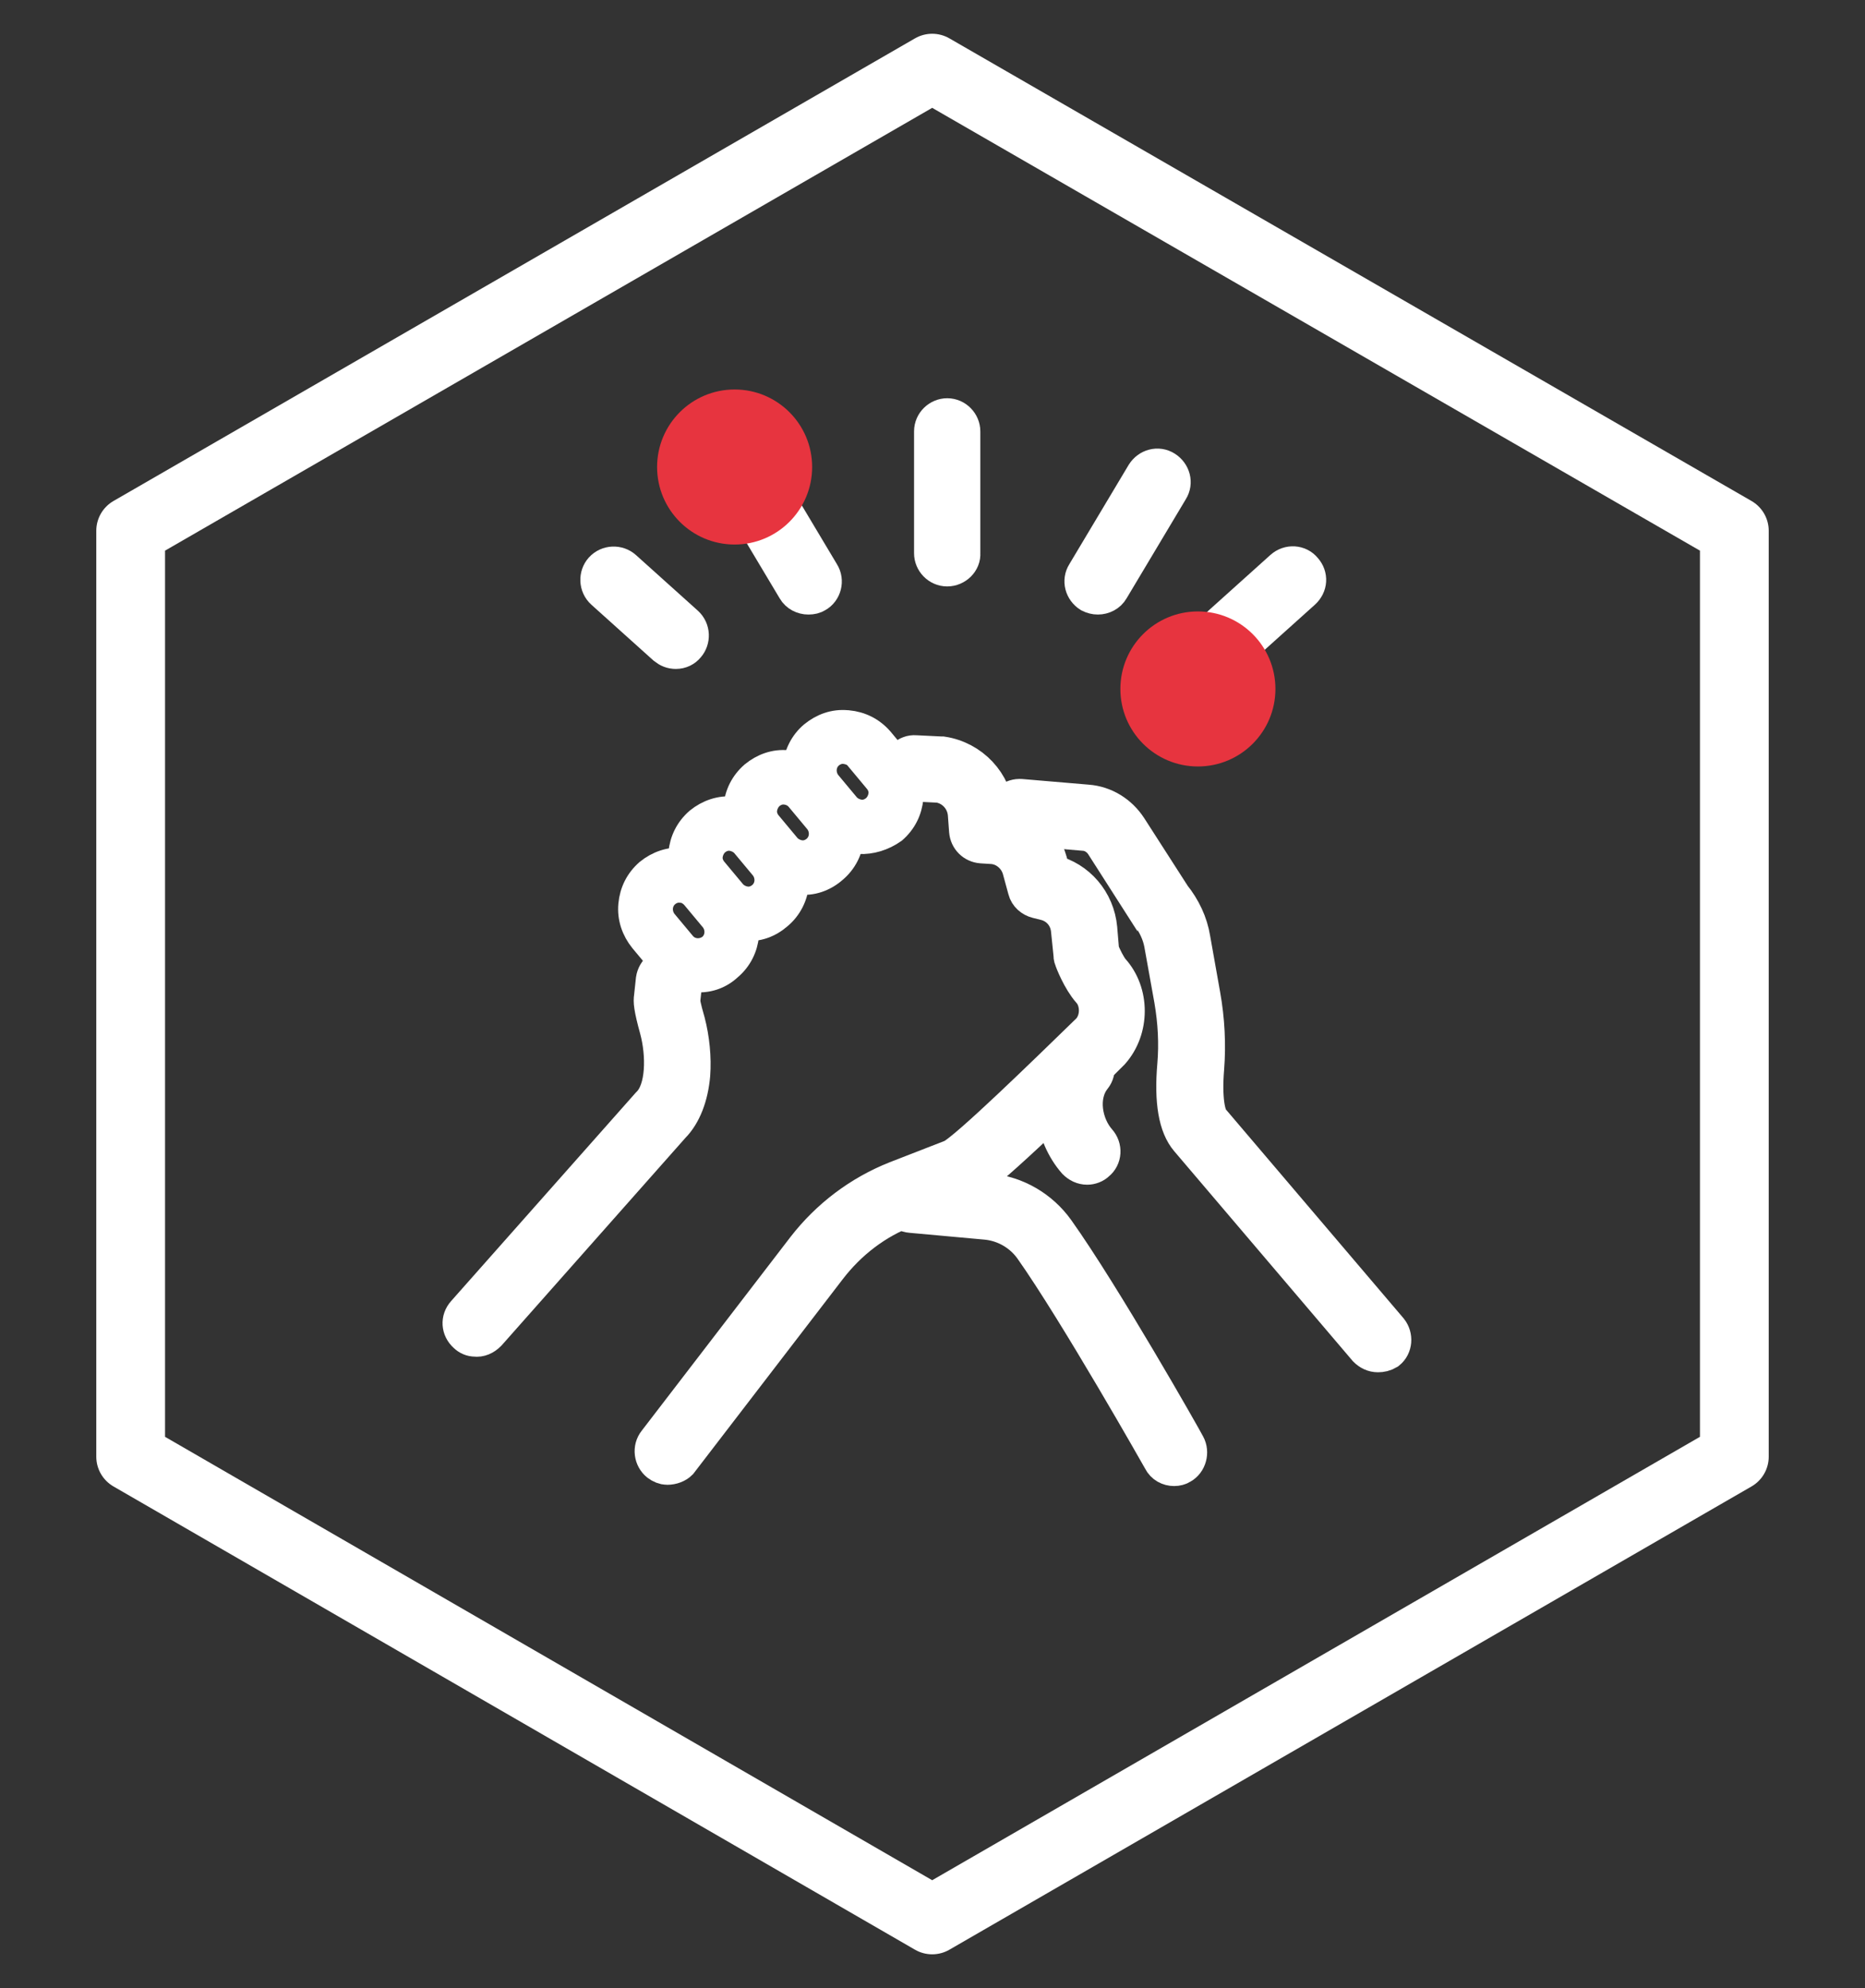 <?xml version="1.0" encoding="UTF-8"?>
<svg xmlns="http://www.w3.org/2000/svg" xmlns:xlink="http://www.w3.org/1999/xlink" version="1.1" id="Ebene_1" x="0px" y="0px" viewBox="0 0 298.3 318" style="enable-background:new 0 0 298.3 318;" xml:space="preserve">
<rect x="0" y="0" width="298.3" height="318" fill="#333333" stroke="none"/>
<style type="text/css">
	.st0{fill:none;stroke:#FFFFFF;stroke-width:11;stroke-linecap:round;stroke-linejoin:round;stroke-miterlimit:10;}
	.st1{fill:#FFFFFF;stroke:#FFFFFF;stroke-width:6;stroke-miterlimit:10;}
	.st2{fill:#FFFFFF;stroke:#FFFFFF;stroke-width:4;stroke-miterlimit:10;}
	.st3{fill:#E7343F;}
</style>
<polygon class="st0" points="20.9,84.9 20.9,233 149.1,307.1 277.4,233 277.4,84.9 149.1,10.9 "></polygon>
<g>
	<g>
		<g>
			<g>
				<path class="st1" d="M76,214c-0.5,0-1-0.2-1.4-0.6c-1-0.9-1.1-2.3-0.2-3.3l29.5-33.3l0.1-0.1c2.4-2.4,2.4-8,1.3-12.1      c-1-3.6-1-4.5-0.9-5.1l0.3-2.8c0.2-1.3,1.3-2.2,2.6-2c1.3,0.2,2.2,1.3,2,2.6l-0.3,2.8c0,0.2,0.1,1,0.8,3.4      c0.7,2.7,1,5.7,0.8,8.4c-0.3,3.4-1.4,6.3-3.2,8.1L78,213.2C77.4,213.8,76.7,214.1,76,214z M109,160.2L109,160.2L109,160.2      L109,160.2z"></path>
				<path class="st1" d="M106.7,234.5c-0.4,0-0.9-0.2-1.3-0.5c-1-0.8-1.2-2.3-0.4-3.3l23.8-31c3.8-4.9,8.8-8.7,14.6-11l9-3.5      c2.6-1.4,14.7-13.2,22-20.3c1.7-2,1.4-5,0-6.5c-1.5-1.7-2.7-4.7-2.8-5.1c-0.1-0.2-0.1-0.4-0.1-0.6l-0.4-3.9      c-0.2-2.3-1.8-4.1-4-4.6l-1.2-0.3c-0.8-0.2-1.5-0.8-1.7-1.6l-0.9-3.3c-0.6-2.1-2.5-3.7-4.7-3.8l0,0l-1.6-0.1l0,0      c-1.2-0.1-2.1-1-2.2-2.2l-0.2-2.7c-0.2-2.4-2-4.4-4.4-4.8l-4-0.2c-1.3-0.1-2.3-1.2-2.2-2.4c0.1-1.3,1.2-2.3,2.4-2.2l4.1,0.2      c0.1,0,0.2,0,0.2,0c4.6,0.7,8.2,4.5,8.5,9.1l0.1,0.7c4,0.5,7.3,3.3,8.4,7.2l0.5,1.9c4.1,1,7.1,4.5,7.5,8.8l0.3,3.6      c0.4,1.1,1.2,2.6,1.7,3.2c3.2,3.5,3.2,9.3,0,12.9l-0.1,0.1c-3.2,3.2-19.6,19.4-23.3,21.3c-0.1,0-0.1,0.1-0.2,0.1l-9.1,3.6      c-5,1.9-9.3,5.2-12.6,9.5l-23.8,31C108.2,234.2,107.5,234.5,106.7,234.5z"></path>
			</g>
		</g>
		<g>
			<g>
				<path class="st1" d="M220.4,216.5c-0.7,0-1.3-0.3-1.8-0.8l-28.5-33.5c-1.8-2.1-2.5-6-2-11.8c0.3-3.5,0.1-7-0.5-10.5L186,151      c-0.3-1.7-1.1-3.4-2.2-4.8c-0.1-0.1-0.1-0.2-0.2-0.2l-7.1-11.1c-0.7-1-1.8-1.7-3-1.8l-10.6-0.9c-1.3-0.1-2.3-1.2-2.1-2.5      c0.1-1.3,1.2-2.2,2.5-2.1l10.6,0.9c2.7,0.2,5.1,1.7,6.6,4l7,10.9c1.6,2,2.7,4.3,3.1,6.8l1.6,9c0.7,3.9,0.9,7.9,0.6,11.7      c-0.4,4.9,0.2,7.6,0.9,8.4l28.5,33.5c0.8,1,0.7,2.5-0.3,3.3C221.4,216.4,220.9,216.5,220.4,216.5z"></path>
				<path class="st1" d="M187.8,234.7c-0.8,0-1.6-0.4-2-1.2c-0.1-0.2-13.4-23.7-20.6-33.9c-1.7-2.4-4.4-4-7.4-4.3l-12.1-1.1      c-1.3-0.1-2.2-1.3-2.1-2.5c0.1-1.3,1.3-2.2,2.5-2.1l12.1,1.1l0,0c4.3,0.4,8.2,2.7,10.7,6.2c7.4,10.4,20.4,33.3,20.9,34.3      c0.6,1.1,0.2,2.6-0.9,3.2C188.6,234.6,188.2,234.7,187.8,234.7z"></path>
			</g>
		</g>
		<path class="st1" d="M173.9,186.5c-0.7,0-1.3-0.3-1.8-0.8c-3.6-4.1-5-11.3-1-16.3c0.8-1,2.3-1.2,3.3-0.4s1.2,2.3,0.4,3.3    c-2.4,3-1.5,7.7,0.8,10.3c0.9,1,0.8,2.5-0.2,3.3C175,186.3,174.4,186.5,173.9,186.5z"></path>
		<g>
			<path class="st2" d="M111.1,156.7c-2-0.1-4-1.1-5.4-2.7l-3-3.6c-1.3-1.6-2-3.6-1.8-5.7c0.2-2.1,1.1-3.9,2.7-5.3     c1.6-1.3,3.6-2,5.7-1.8s3.9,1.1,5.3,2.7l3,3.6c2.8,3.3,2.3,8.2-0.9,10.9l0,0C115.1,156.3,113.1,156.9,111.1,156.7z M115.2,153.1     L115.2,153.1L115.2,153.1z M108.9,142.4c-0.8-0.1-1.6,0.2-2.2,0.7c-1.3,1.1-1.4,3-0.4,4.3l3,3.6c1.1,1.3,3,1.4,4.3,0.4     c1.3-1.1,1.4-3,0.4-4.3l-3-3.6C110.4,142.8,109.6,142.4,108.9,142.4z"></path>
			<path class="st2" d="M119.1,148.5L119.1,148.5c-2.1-0.2-4-1.1-5.4-2.7l-3-3.6c-1.3-1.6-2-3.6-1.8-5.7c0.2-2.1,1.1-3.9,2.7-5.3     c1.6-1.3,3.6-2,5.7-1.8s3.9,1.1,5.3,2.7l3,3.6c2.8,3.3,2.3,8.2-0.9,10.9l0,0C123.1,148,121.2,148.7,119.1,148.5z M123.2,144.9     L123.2,144.9L123.2,144.9z M116.9,134.1c-0.8-0.1-1.6,0.2-2.2,0.7s-1,1.3-1.1,2.1s0.2,1.6,0.7,2.2l3,3.6c0.5,0.6,1.3,1,2.1,1.1     c0.8,0.1,1.6-0.2,2.2-0.7c1.3-1.1,1.4-3,0.4-4.3l-3-3.6C118.5,134.6,117.7,134.2,116.9,134.1L116.9,134.1z"></path>
			<path class="st2" d="M127.9,141.1c-2-0.1-4-1.1-5.4-2.7l-3-3.6c-1.3-1.6-2-3.6-1.8-5.7c0.2-2.1,1.1-3.9,2.7-5.3     c1.6-1.3,3.5-2,5.6-1.8h0.1c2.1,0.2,3.9,1.1,5.3,2.7l3,3.6c2.8,3.3,2.3,8.2-0.9,10.9l0,0C131.8,140.7,129.8,141.3,127.9,141.1z      M125.6,126.7c-0.8-0.1-1.6,0.2-2.2,0.7s-1,1.3-1.1,2.1s0.2,1.6,0.7,2.2l3,3.6c0.5,0.6,1.3,1,2.1,1.1s1.6-0.2,2.2-0.7l0,0     c1.3-1.1,1.4-3,0.4-4.3l-3-3.6C127.2,127.2,126.5,126.8,125.6,126.7C125.7,126.7,125.6,126.7,125.6,126.7z"></path>
			<path class="st2" d="M137.4,134.6c-2-0.1-4-1.1-5.4-2.7l-3-3.6c-2.8-3.3-2.3-8.2,0.9-10.9c1.6-1.3,3.5-2,5.6-1.8h0.1     c2.1,0.2,3.9,1.1,5.3,2.7l3,3.6c1.3,1.6,2,3.6,1.8,5.7c-0.2,2.1-1.1,3.9-2.7,5.3C141.3,134.1,139.3,134.7,137.4,134.6z      M135.1,120.2c-0.8-0.1-1.6,0.2-2.2,0.7c-1.3,1.1-1.4,3-0.4,4.3l3,3.6c0.5,0.6,1.3,1,2.1,1.1l0,0c0.8,0.1,1.6-0.2,2.2-0.7l0,0     c0.6-0.5,1-1.3,1.1-2.1c0.1-0.8-0.2-1.6-0.7-2.2l-3-3.6C136.7,120.6,135.9,120.3,135.1,120.2L135.1,120.2z"></path>
		</g>
	</g>
	<g>
		<path class="st1" d="M151.5,90.8c-1.3,0-2.3-1.1-2.3-2.3V69c0-1.3,1.1-2.3,2.3-2.3l0,0c1.3,0,2.3,1.1,2.3,2.3v19.5    C153.9,89.7,152.8,90.8,151.5,90.8L151.5,90.8z"></path>
		<path class="st1" d="M175.6,95.3c-0.4,0-0.8-0.1-1.2-0.3c-1.1-0.7-1.5-2.1-0.8-3.2l9.5-15.9c0.7-1.1,2.1-1.5,3.2-0.8    c1.1,0.7,1.5,2.1,0.8,3.2l-9.5,15.9C177.2,94.9,176.4,95.3,175.6,95.3z"></path>
		<path class="st1" d="M196.8,104c-0.6,0-1.3-0.3-1.7-0.8c-0.9-1-0.8-2.4,0.2-3.3l9.9-8.9c1-0.9,2.5-0.8,3.3,0.2    c0.9,1,0.8,2.4-0.2,3.3l-9.9,8.9C197.9,103.8,197.3,104,196.8,104z"></path>
		<path class="st1" d="M129.3,95.3c-0.8,0-1.6-0.4-2-1.1l-9.5-15.9c-0.7-1.1-0.3-2.6,0.8-3.2c1.1-0.7,2.6-0.3,3.2,0.8l9.5,15.9    c0.7,1.1,0.3,2.6-0.8,3.2C130.2,95.2,129.8,95.3,129.3,95.3z"></path>
		<path class="st1" d="M108.1,104c-0.6,0-1.1-0.2-1.6-0.6l-9.9-8.9c-1-0.9-1-2.4-0.2-3.3c0.9-1,2.4-1,3.3-0.2l9.9,8.9    c1,0.9,1,2.4,0.2,3.3C109.4,103.7,108.8,104,108.1,104z"></path>
	</g>
</g>
<circle class="st3" cx="117.5" cy="74.7" r="12.4"></circle>
<circle class="st3" cx="191.6" cy="110.2" r="12.4"></circle>
</svg>

